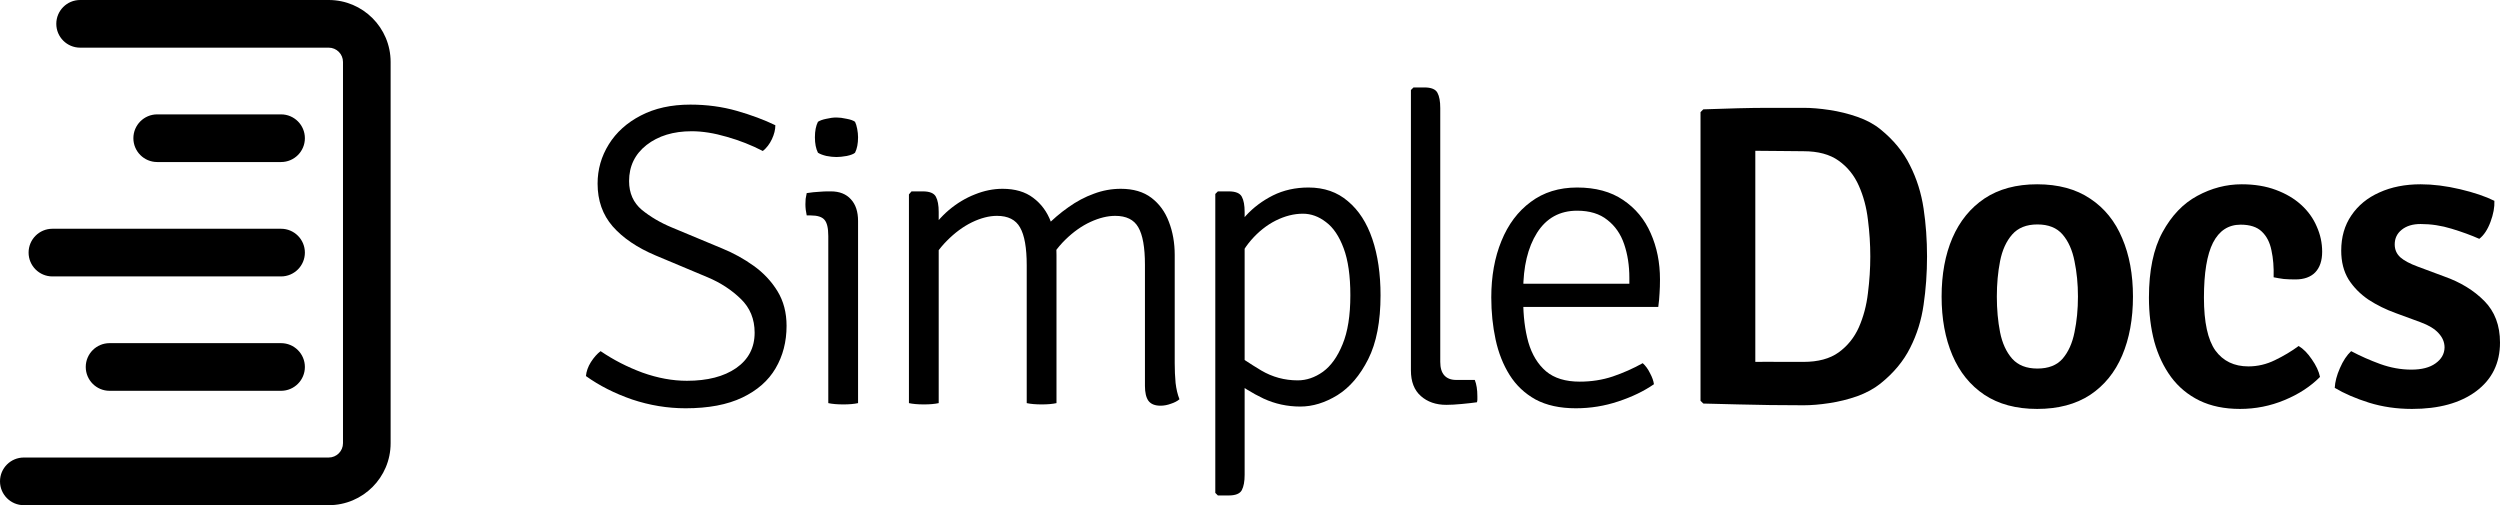<svg width="193" height="39" viewBox="0 0 193 39" fill="none" xmlns="http://www.w3.org/2000/svg">
<path d="M45.234 29.032C45.268 28.667 45.395 28.308 45.617 27.954C45.851 27.59 46.1 27.308 46.367 27.109C47.355 27.783 48.432 28.336 49.598 28.767C50.775 29.187 51.919 29.397 53.029 29.397C54.617 29.397 55.882 29.071 56.826 28.419C57.781 27.756 58.258 26.844 58.258 25.683C58.258 24.633 57.903 23.765 57.193 23.08C56.482 22.384 55.627 21.826 54.628 21.406L50.597 19.715C49.187 19.118 48.088 18.372 47.3 17.477C46.522 16.581 46.134 15.482 46.134 14.177C46.134 13.083 46.422 12.072 47 11.143C47.577 10.215 48.399 9.474 49.465 8.922C50.542 8.358 51.819 8.076 53.295 8.076C54.561 8.076 55.755 8.237 56.876 8.557C57.998 8.878 58.991 9.248 59.857 9.668C59.857 10.011 59.768 10.37 59.591 10.745C59.413 11.121 59.18 11.425 58.891 11.657C58.014 11.204 57.087 10.839 56.11 10.563C55.133 10.276 54.228 10.132 53.395 10.132C51.985 10.132 50.825 10.486 49.914 11.193C49.015 11.9 48.565 12.829 48.565 13.978C48.565 14.907 48.893 15.647 49.548 16.2C50.214 16.742 50.986 17.195 51.863 17.559L55.76 19.184C56.626 19.538 57.437 19.985 58.192 20.527C58.947 21.069 59.557 21.721 60.024 22.483C60.49 23.246 60.723 24.136 60.723 25.153C60.723 26.38 60.44 27.474 59.874 28.435C59.319 29.386 58.464 30.137 57.309 30.69C56.154 31.243 54.694 31.519 52.929 31.519C51.53 31.519 50.153 31.292 48.798 30.839C47.455 30.375 46.267 29.773 45.234 29.032Z" fill="black"/>
<path d="M66.242 31.121C65.942 31.187 65.565 31.221 65.11 31.221C64.632 31.221 64.244 31.187 63.944 31.121V18.223C63.944 17.604 63.844 17.184 63.644 16.963C63.455 16.742 63.1 16.631 62.578 16.631H62.278C62.212 16.333 62.178 16.045 62.178 15.769C62.178 15.614 62.184 15.476 62.195 15.354C62.217 15.222 62.245 15.073 62.278 14.907C62.645 14.852 62.961 14.818 63.228 14.807C63.494 14.785 63.711 14.774 63.877 14.774H64.144C64.81 14.774 65.326 14.979 65.693 15.388C66.059 15.786 66.242 16.344 66.242 17.062V31.121ZM62.911 10.596C62.911 10.11 62.989 9.712 63.145 9.403C63.3 9.303 63.516 9.226 63.794 9.171C64.072 9.104 64.332 9.071 64.577 9.071C64.799 9.071 65.06 9.104 65.36 9.171C65.659 9.226 65.876 9.303 66.009 9.403C66.076 9.535 66.131 9.718 66.176 9.95C66.22 10.182 66.242 10.397 66.242 10.596C66.242 11.083 66.165 11.48 66.009 11.79C65.898 11.889 65.687 11.972 65.376 12.039C65.065 12.094 64.799 12.122 64.577 12.122C64.332 12.122 64.072 12.094 63.794 12.039C63.516 11.972 63.3 11.889 63.145 11.79C62.989 11.48 62.911 11.083 62.911 10.596Z" fill="black"/>
<path d="M71.236 14.774C71.769 14.774 72.107 14.912 72.251 15.189C72.396 15.454 72.468 15.846 72.468 16.366V31.121C72.168 31.187 71.791 31.221 71.335 31.221C70.858 31.221 70.469 31.187 70.17 31.121V15.006L70.37 14.774H71.236ZM79.263 20.477C79.263 19.129 79.091 18.156 78.747 17.559C78.414 16.963 77.82 16.664 76.965 16.664C76.365 16.664 75.721 16.83 75.033 17.162C74.356 17.493 73.712 17.968 73.101 18.587C72.49 19.195 72.002 19.914 71.635 20.743V18.123C72.091 17.383 72.629 16.747 73.251 16.217C73.884 15.686 74.555 15.283 75.266 15.006C75.977 14.719 76.687 14.575 77.398 14.575C78.364 14.575 79.152 14.807 79.763 15.272C80.385 15.736 80.84 16.355 81.129 17.128C81.417 17.902 81.561 18.753 81.561 19.682V31.121C81.262 31.187 80.884 31.221 80.429 31.221C79.951 31.221 79.563 31.187 79.263 31.121V20.477ZM88.39 20.444C88.39 19.096 88.218 18.129 87.874 17.543C87.541 16.957 86.947 16.664 86.092 16.664C85.503 16.664 84.87 16.819 84.193 17.128C83.516 17.438 82.866 17.897 82.244 18.505C81.623 19.112 81.095 19.858 80.662 20.743V17.559C81.24 16.963 81.845 16.443 82.478 16.001C83.11 15.548 83.766 15.2 84.443 14.957C85.12 14.702 85.814 14.575 86.525 14.575C87.491 14.575 88.279 14.807 88.89 15.272C89.5 15.736 89.95 16.355 90.239 17.128C90.538 17.902 90.688 18.753 90.688 19.682V28.037C90.688 28.568 90.71 29.076 90.755 29.563C90.81 30.038 90.91 30.458 91.055 30.823C90.888 30.966 90.666 31.082 90.388 31.171C90.122 31.27 89.856 31.32 89.589 31.32C89.156 31.32 88.845 31.193 88.656 30.939C88.479 30.684 88.39 30.303 88.39 29.795V20.444Z" fill="black"/>
<path d="M94.853 14.774C95.386 14.774 95.725 14.912 95.869 15.189C96.014 15.454 96.086 15.846 96.086 16.366V36.658C96.086 37.167 96.014 37.559 95.869 37.836C95.725 38.112 95.386 38.25 94.853 38.25H94.021L93.821 38.051V14.973L94.021 14.774H94.853ZM106.578 22.798C106.578 24.821 106.262 26.462 105.629 27.722C104.996 28.982 104.202 29.911 103.247 30.508C102.292 31.093 101.338 31.386 100.383 31.386C99.383 31.386 98.44 31.182 97.551 30.773C96.663 30.353 95.819 29.828 95.02 29.198L95.12 27.109C95.753 27.584 96.502 28.082 97.368 28.601C98.234 29.11 99.172 29.364 100.183 29.364C100.86 29.364 101.51 29.143 102.131 28.701C102.753 28.247 103.258 27.54 103.647 26.578C104.047 25.617 104.247 24.357 104.247 22.798C104.247 21.295 104.074 20.085 103.73 19.168C103.386 18.239 102.931 17.565 102.365 17.145C101.809 16.714 101.215 16.498 100.583 16.498C99.894 16.498 99.195 16.675 98.484 17.029C97.784 17.383 97.152 17.886 96.585 18.538C96.019 19.19 95.597 19.958 95.32 20.842L94.92 18.554C95.198 17.902 95.619 17.267 96.186 16.648C96.763 16.018 97.457 15.498 98.267 15.089C99.089 14.68 100.005 14.476 101.016 14.476C102.226 14.476 103.242 14.829 104.063 15.537C104.896 16.233 105.523 17.206 105.945 18.455C106.367 19.704 106.578 21.152 106.578 22.798Z" fill="black"/>
<path d="M113.853 29.331C113.986 29.662 114.053 30.082 114.053 30.59C114.053 30.668 114.053 30.751 114.053 30.839C114.053 30.917 114.041 30.988 114.019 31.055C113.708 31.099 113.32 31.143 112.853 31.187C112.387 31.232 111.987 31.254 111.654 31.254C110.855 31.254 110.2 31.027 109.689 30.574C109.178 30.121 108.923 29.463 108.923 28.601V6.949L109.123 6.75H109.956C110.488 6.75 110.827 6.888 110.971 7.164C111.116 7.43 111.188 7.822 111.188 8.342V27.938C111.188 28.402 111.293 28.75 111.504 28.982C111.715 29.215 112.021 29.331 112.42 29.331H113.853Z" fill="black"/>
<path d="M116.526 23.694V21.903H125.786V21.439C125.786 20.5 125.653 19.637 125.386 18.853C125.12 18.068 124.687 17.443 124.087 16.979C123.499 16.504 122.721 16.266 121.755 16.266C120.412 16.266 119.379 16.835 118.658 17.974C117.947 19.101 117.592 20.588 117.592 22.434V23.163C117.592 24.39 117.725 25.479 117.991 26.429C118.269 27.38 118.724 28.126 119.357 28.667C119.99 29.198 120.856 29.463 121.955 29.463C122.855 29.463 123.704 29.331 124.503 29.065C125.314 28.789 126.086 28.446 126.818 28.037C127.041 28.236 127.229 28.496 127.385 28.817C127.551 29.126 127.651 29.408 127.684 29.662C126.918 30.193 126.002 30.635 124.936 30.988C123.882 31.342 122.788 31.519 121.655 31.519C120.423 31.519 119.385 31.292 118.541 30.839C117.708 30.375 117.042 29.745 116.542 28.949C116.043 28.153 115.682 27.242 115.46 26.214C115.238 25.186 115.127 24.103 115.127 22.964C115.127 21.328 115.388 19.875 115.91 18.604C116.431 17.322 117.186 16.316 118.175 15.587C119.163 14.846 120.356 14.476 121.755 14.476C123.177 14.476 124.359 14.796 125.303 15.437C126.258 16.078 126.968 16.935 127.435 18.007C127.912 19.079 128.151 20.267 128.151 21.572C128.151 21.97 128.14 22.323 128.118 22.633C128.106 22.942 128.073 23.296 128.018 23.694H116.526Z" fill="black"/>
<path d="M148.767 19.798C148.767 21.091 148.678 22.334 148.501 23.528C148.334 24.71 147.99 25.816 147.468 26.844C146.957 27.872 146.191 28.794 145.17 29.612C144.67 30.01 144.07 30.336 143.371 30.59C142.671 30.834 141.955 31.011 141.222 31.121C140.501 31.232 139.84 31.287 139.241 31.287C138.319 31.287 137.453 31.281 136.642 31.27C135.832 31.259 135.01 31.243 134.177 31.221C133.356 31.198 132.462 31.176 131.496 31.154L131.28 30.939V8.657L131.496 8.441C132.451 8.408 133.339 8.38 134.161 8.358C134.994 8.336 135.815 8.325 136.626 8.325C137.447 8.325 138.319 8.325 139.241 8.325C139.84 8.325 140.506 8.38 141.239 8.491C141.972 8.601 142.688 8.778 143.388 9.021C144.087 9.264 144.681 9.585 145.17 9.983C146.18 10.801 146.941 11.729 147.451 12.768C147.973 13.796 148.323 14.907 148.501 16.101C148.678 17.283 148.767 18.515 148.767 19.798ZM144.387 19.798C144.387 18.858 144.326 17.913 144.204 16.963C144.093 16.012 143.859 15.139 143.504 14.343C143.149 13.536 142.627 12.89 141.939 12.403C141.261 11.917 140.356 11.674 139.224 11.674C138.591 11.674 137.986 11.668 137.409 11.657C136.842 11.646 136.209 11.641 135.51 11.641V27.938C136.209 27.927 136.842 27.927 137.409 27.938C137.986 27.938 138.591 27.938 139.224 27.938C140.356 27.938 141.261 27.695 141.939 27.208C142.627 26.711 143.149 26.064 143.504 25.269C143.859 24.462 144.093 23.583 144.204 22.633C144.326 21.671 144.387 20.726 144.387 19.798Z" fill="black"/>
<path d="M164.665 22.898C164.665 24.622 164.387 26.136 163.832 27.441C163.277 28.745 162.45 29.762 161.351 30.491C160.251 31.209 158.891 31.569 157.27 31.569C155.649 31.569 154.289 31.204 153.19 30.474C152.102 29.745 151.28 28.728 150.725 27.424C150.17 26.12 149.892 24.611 149.892 22.898C149.892 21.174 150.17 19.665 150.725 18.372C151.291 17.068 152.118 16.051 153.206 15.321C154.306 14.592 155.66 14.227 157.27 14.227C158.902 14.227 160.268 14.597 161.367 15.338C162.466 16.067 163.288 17.084 163.832 18.388C164.387 19.682 164.665 21.185 164.665 22.898ZM154.156 22.898C154.156 23.882 154.239 24.799 154.405 25.65C154.572 26.49 154.883 27.17 155.338 27.689C155.793 28.198 156.443 28.452 157.287 28.452C158.142 28.452 158.791 28.198 159.235 27.689C159.679 27.17 159.985 26.49 160.151 25.65C160.329 24.799 160.418 23.882 160.418 22.898C160.418 21.925 160.329 21.013 160.151 20.162C159.985 19.311 159.679 18.626 159.235 18.107C158.791 17.587 158.142 17.327 157.287 17.327C156.443 17.327 155.793 17.587 155.338 18.107C154.883 18.626 154.572 19.311 154.405 20.162C154.239 21.013 154.156 21.925 154.156 22.898Z" fill="black"/>
<path d="M175.524 21.406C175.546 20.632 175.491 19.941 175.357 19.333C175.235 18.715 174.985 18.228 174.608 17.875C174.242 17.521 173.697 17.344 172.976 17.344C172.032 17.344 171.321 17.808 170.844 18.737C170.378 19.654 170.144 21.069 170.144 22.981C170.144 24.871 170.439 26.23 171.027 27.059C171.627 27.877 172.476 28.286 173.575 28.286C174.286 28.286 174.969 28.126 175.624 27.805C176.29 27.485 176.901 27.12 177.456 26.711C177.811 26.921 178.15 27.264 178.472 27.739C178.805 28.214 179.016 28.667 179.105 29.098C178.372 29.839 177.456 30.436 176.357 30.889C175.269 31.342 174.125 31.569 172.926 31.569C171.727 31.569 170.683 31.353 169.795 30.922C168.918 30.491 168.19 29.889 167.613 29.115C167.036 28.33 166.603 27.418 166.314 26.38C166.036 25.329 165.898 24.197 165.898 22.981C165.898 20.892 166.247 19.206 166.947 17.924C167.646 16.642 168.54 15.708 169.628 15.122C170.727 14.525 171.871 14.227 173.059 14.227C174.047 14.227 174.924 14.371 175.691 14.658C176.468 14.945 177.123 15.332 177.656 15.819C178.189 16.305 178.588 16.863 178.855 17.493C179.132 18.112 179.271 18.759 179.271 19.433C179.271 20.118 179.094 20.649 178.738 21.024C178.383 21.389 177.872 21.572 177.206 21.572C176.873 21.572 176.573 21.561 176.307 21.538C176.051 21.505 175.79 21.461 175.524 21.406Z" fill="black"/>
<path d="M180.242 29.944C180.265 29.48 180.398 28.971 180.642 28.419C180.886 27.855 181.175 27.418 181.508 27.109C182.219 27.485 182.968 27.816 183.757 28.104C184.556 28.391 185.355 28.535 186.155 28.535C186.954 28.535 187.576 28.375 188.02 28.054C188.475 27.733 188.709 27.325 188.72 26.827C188.72 26.418 188.564 26.048 188.253 25.716C187.954 25.385 187.487 25.103 186.854 24.871L184.956 24.174C184.19 23.898 183.485 23.55 182.841 23.13C182.208 22.699 181.697 22.18 181.308 21.572C180.931 20.953 180.742 20.212 180.742 19.35C180.742 18.3 181.003 17.394 181.525 16.631C182.047 15.857 182.768 15.266 183.69 14.857C184.612 14.437 185.672 14.227 186.871 14.227C187.826 14.227 188.842 14.354 189.919 14.608C190.996 14.863 191.879 15.161 192.567 15.504C192.589 15.99 192.489 16.532 192.267 17.128C192.045 17.725 191.756 18.162 191.401 18.438C190.779 18.162 190.069 17.902 189.269 17.659C188.481 17.416 187.682 17.294 186.871 17.294C186.26 17.294 185.772 17.443 185.405 17.742C185.05 18.029 184.872 18.405 184.872 18.869C184.872 19.267 185.017 19.599 185.305 19.864C185.594 20.118 186.038 20.356 186.638 20.577L188.686 21.34C189.941 21.782 190.974 22.412 191.784 23.23C192.595 24.047 193 25.119 193 26.446C193 28.037 192.384 29.292 191.151 30.209C189.93 31.116 188.281 31.569 186.205 31.569C185.028 31.569 183.923 31.408 182.891 31.088C181.869 30.767 180.986 30.386 180.242 29.944Z" fill="black"/>
<path fill-rule="evenodd" clip-rule="evenodd" d="M4.346 1.84C4.346 0.824 5.17 0 6.185 0H25.375C28.016 0 30.156 2.141 30.156 4.783V34.217C30.156 36.859 28.016 39 25.375 39H1.839C0.823 39 0 38.176 0 37.16C0 36.144 0.823 35.321 1.839 35.321H25.375C25.985 35.321 26.479 34.827 26.479 34.217V4.783C26.479 4.173 25.985 3.679 25.375 3.679H6.185C5.17 3.679 4.346 2.856 4.346 1.84Z" fill="black"/>
<path fill-rule="evenodd" clip-rule="evenodd" d="M10.297 10.67C10.297 9.654 11.12 8.83 12.136 8.83H21.698C22.713 8.83 23.537 9.654 23.537 10.67C23.537 11.686 22.713 12.509 21.698 12.509H12.136C11.12 12.509 10.297 11.686 10.297 10.67Z" fill="black"/>
<path fill-rule="evenodd" clip-rule="evenodd" d="M2.207 19.5C2.207 18.484 3.03 17.66 4.045 17.66H21.698C22.713 17.66 23.537 18.484 23.537 19.5C23.537 20.516 22.713 21.34 21.698 21.34H4.045C3.03 21.34 2.207 20.516 2.207 19.5Z" fill="black"/>
<path fill-rule="evenodd" clip-rule="evenodd" d="M6.62 28.33C6.62 27.314 7.443 26.491 8.458 26.491H21.698C22.713 26.491 23.537 27.314 23.537 28.33C23.537 29.346 22.713 30.17 21.698 30.17H8.458C7.443 30.17 6.62 29.346 6.62 28.33Z" fill="black"/>
</svg>
